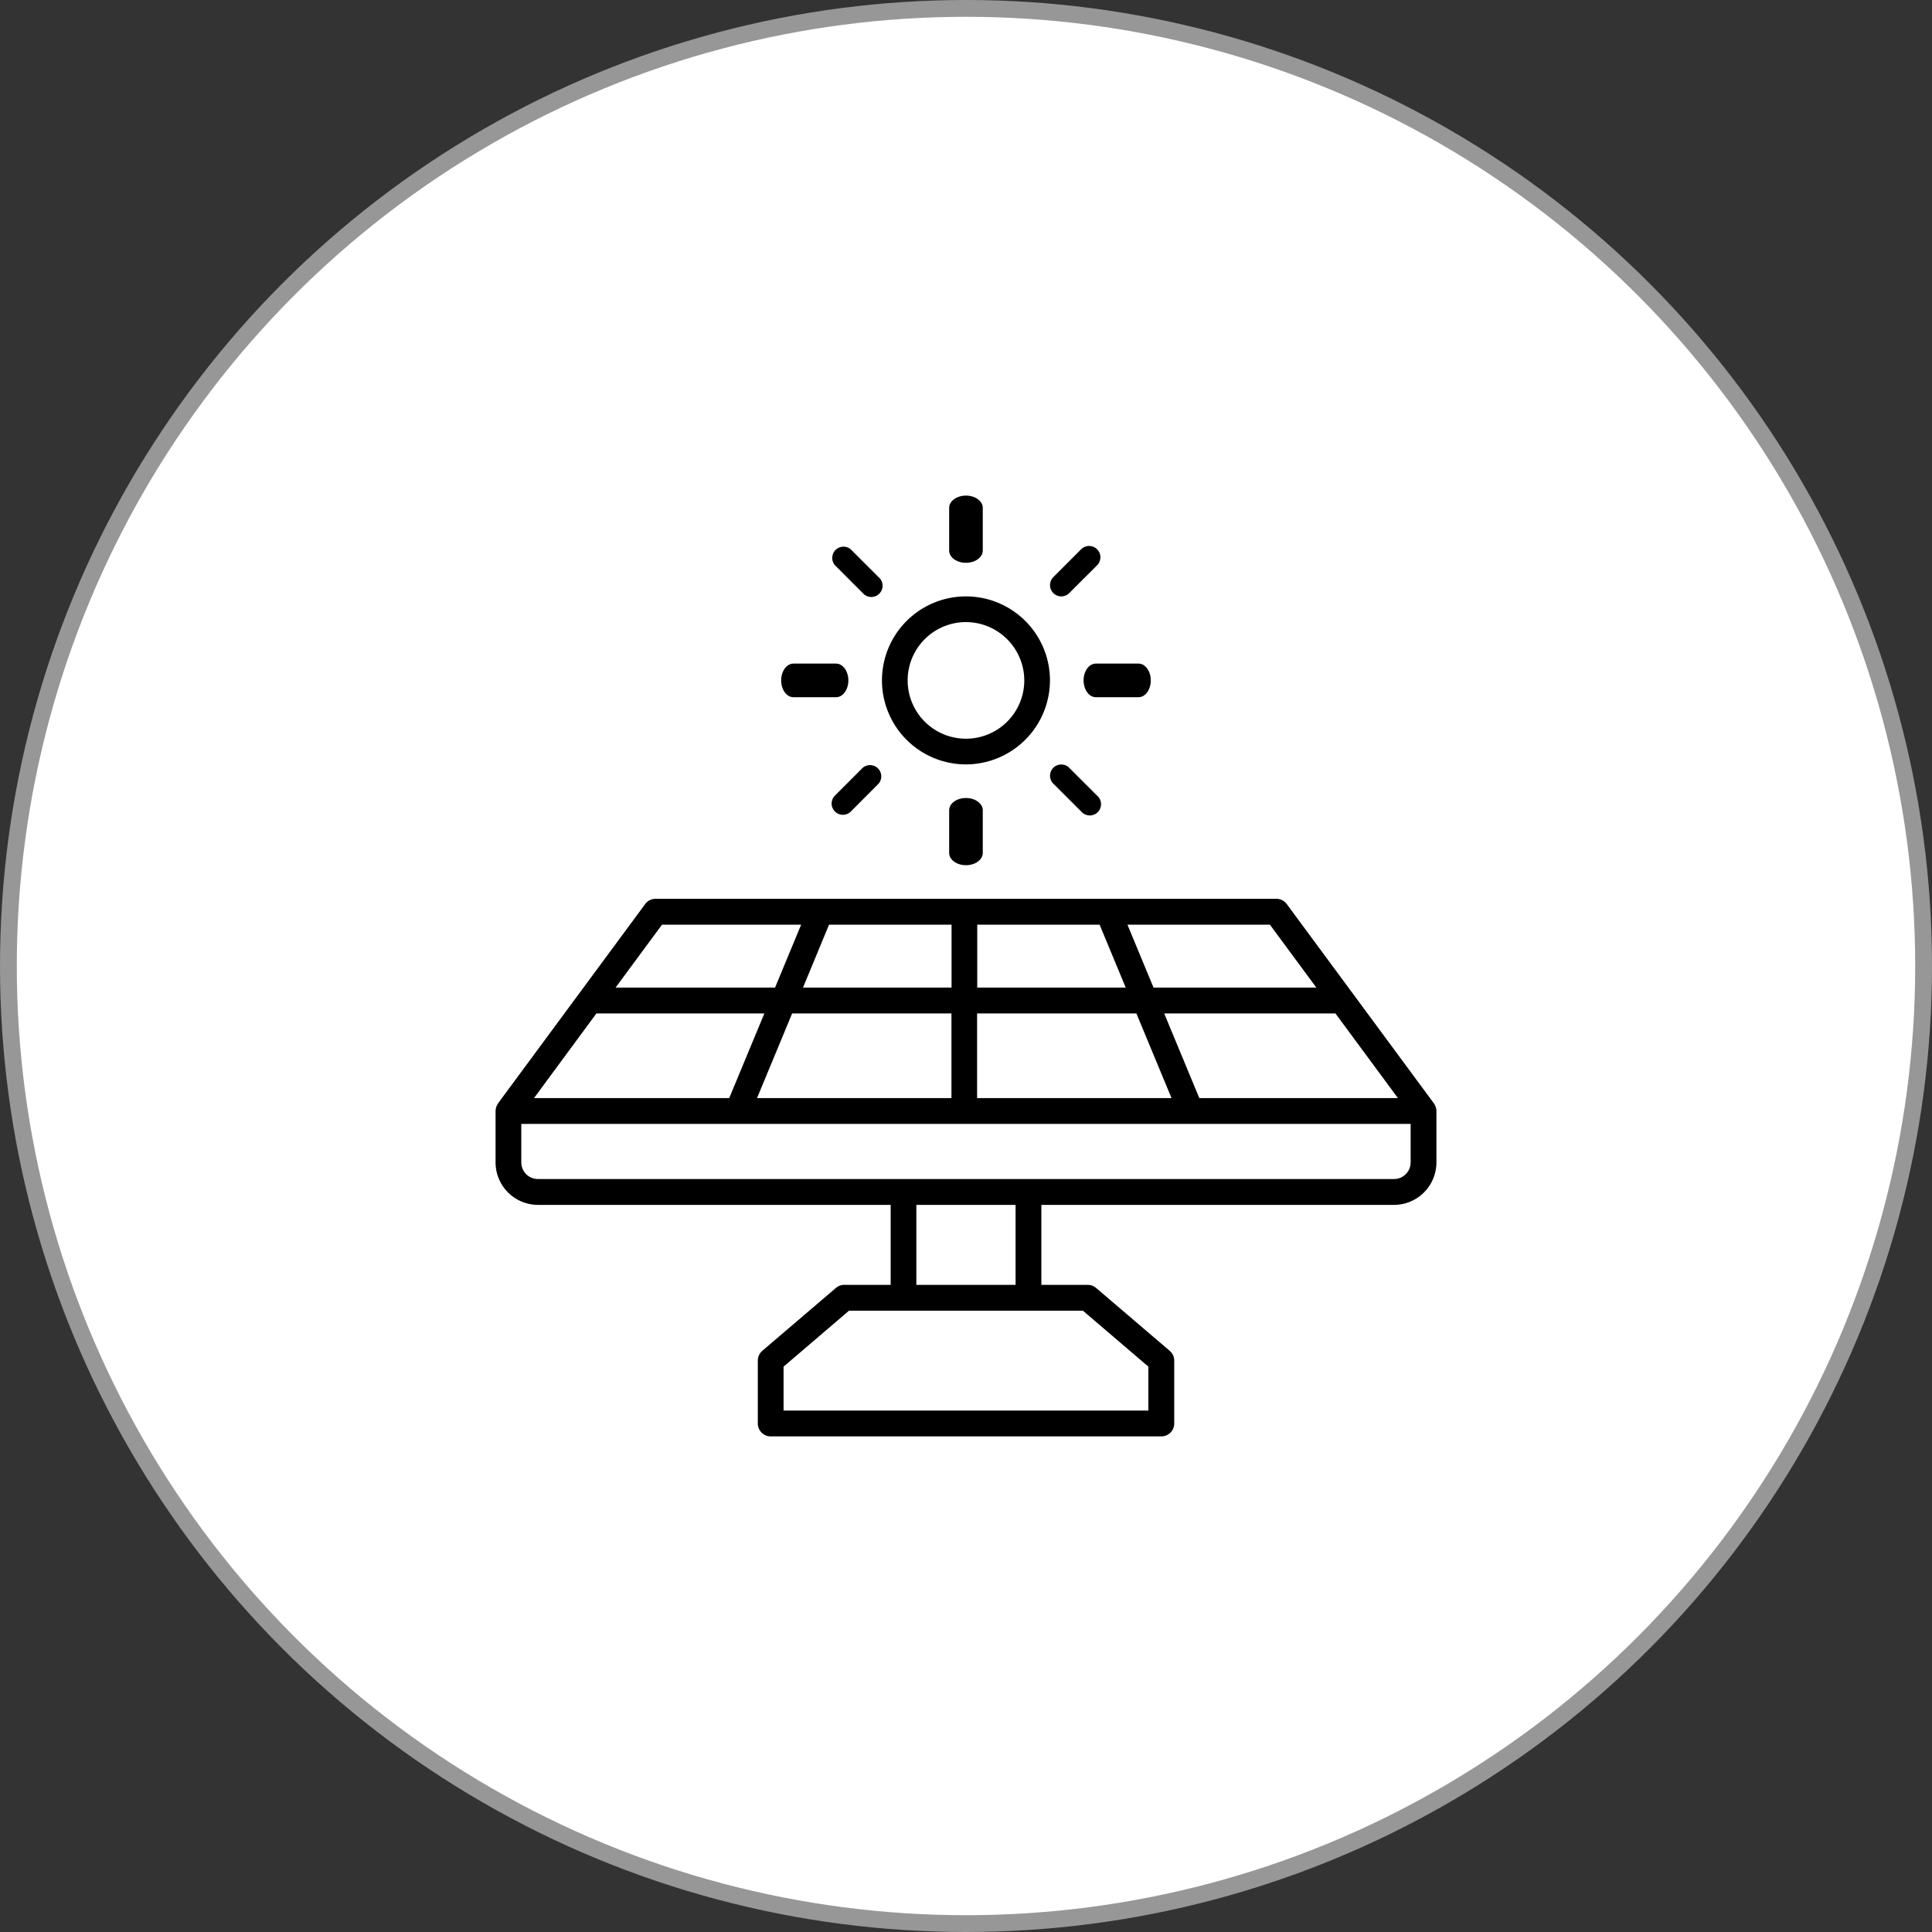<svg xmlns:dc="http://purl.org/dc/elements/1.1/" xmlns:cc="http://creativecommons.org/ns#" xmlns:rdf="http://www.w3.org/1999/02/22-rdf-syntax-ns#" xmlns:svg="http://www.w3.org/2000/svg" xmlns="http://www.w3.org/2000/svg" xmlns:sodipodi="http://sodipodi.sourceforge.net/DTD/sodipodi-0.dtd" xmlns:inkscape="http://www.inkscape.org/namespaces/inkscape" width="115" height="115" viewBox="0 0 115 115" id="svg4" sodipodi:docname="Oval Copy 8.svg" inkscape:version="0.92.4 (5da689c313, 2019-01-14)"><rect x="0" y="0" width="115" height="115" fill="#333333" stroke="none"/><defs id="defs8"/><sodipodi:namedview pagecolor="#ffffff" bordercolor="#666666" borderopacity="1" objecttolerance="10" gridtolerance="10" guidetolerance="10" inkscape:pageopacity="0" inkscape:pageshadow="2" inkscape:window-width="1920" inkscape:window-height="1001" id="namedview6" showgrid="false" inkscape:zoom="2.0521739" inkscape:cx="57.5" inkscape:cy="57.5" inkscape:window-x="-9" inkscape:window-y="-9" inkscape:window-maximized="1" inkscape:current-layer="svg4"/><circle cx="57" cy="57" r="57" transform="translate(0.5 0.5)" fill="#fff" stroke="#979797" stroke-miterlimit="10" stroke-width="1" id="circle2"/><path inkscape:connector-curvature="0" d="m69.121 85.5h-23.247a.769.769.0 01-.766-.77v-3.74a.772.772.0 01.27-.587l4.378-3.74a.763.763.0 01.5-.184h2.76v-4.76h-21a2.53 2.53.0 01-2.518-2.528v-3.058a.742.742.0 01.035-.218c0-.014.008-.028.013-.041a.788.788.0 01.1-.19v-.005-.005l8.76-11.863a.765.765.0 01.615-.311h36.955a.768.768.0 01.615.311l8.757 11.862a.052.052.0 00.005.011.755.755.0 01.1.189.363.363.0 01.013.041.743.743.0 01.035.218v3.058a2.53 2.53.0 01-2.515 2.53h-21v4.761h2.76a.763.763.0 01.5.184l4.379 3.74a.772.772.0 01.27.587v3.74a.769.769.0 01-.774.768zm-18.587-7.48-3.893 3.328v2.614h21.715v-2.614l-3.894-3.328zm4.011-6.3v4.76h5.906v-4.76zm-23.516-4.82v2.29a.991.991.0 00.985.99h50.968a.991.991.0 00.985-.99v-2.29zm38.269-6.576 2.09 5.039h11.822l-3.719-5.039zm-22.147.0-2.09 5.039h11.573v-5.039h-9.479zm-11.65.0-3.715 5.039h11.62l2.092-5.038h-9.993zm22.66.0v5.038h11.572l-2.09-5.038zm8.949-5.284 1.553 3.745h9.691l-2.764-3.745zm-8.941.0v3.745h8.838l-1.554-3.745zm-8.821.0-1.55 3.745h8.842v-3.745zm-9.942.0-2.765 3.745h9.493l1.554-3.745h-8.283z" id="path2"/><path inkscape:connector-curvature="0" d="m57.498 45.5a5 5 0 115-5 5.013 5.013.0 01-5 5zm0-8.471a3.471 3.471.0 103.471 3.471 3.48 3.48.0 00-3.471-3.471z" id="path4"/><path inkscape:connector-curvature="0" d="m57.498 33.5c.552.0 1-.326 1-.727v-2.546c0-.401-.448-.727-1-.727s-1 .326-1 .727v2.546c0 .401.448.727 1 .727z" id="path6"/><path inkscape:connector-curvature="0" d="m56.498 48.227v2.546c0 .401.448.727 1 .727s1-.326 1-.727v-2.546c0-.401-.448-.727-1-.727s-1 .326-1 .727z" id="path8"/><path inkscape:connector-curvature="0" d="m63.172 35.5a.671.671.0 00.476-.2l1.666-1.664a.673.673.0 00-.952-.951l-1.663 1.666a.673.673.0 00.473 1.149z" id="path10"/><path inkscape:connector-curvature="0" d="m51.355 45.7-1.656 1.656a.67.67.0 00.948.948l1.652-1.66a.67.67.0 00-.944-.944z" id="path12"/><path inkscape:connector-curvature="0" d="m64.499 40.5c0 .552.326 1 .727 1h2.546c.401.0.727-.448.727-1s-.326-1-.727-1h-2.546c-.401.0-.727.448-.727 1z" id="path14"/><path inkscape:connector-curvature="0" d="m47.225 41.5h2.546c.401.0.727-.448.727-1s-.326-1-.727-1h-2.546c-.401.0-.727.448-.727 1s.326 1 .727 1z" id="path16"/><path inkscape:connector-curvature="0" d="m62.699 45.7a.67.67.0 000 .948l1.656 1.652a.67.67.0 10.944-.944l-1.655-1.656a.67.67.0 00-.945.0z" id="path18"/><path inkscape:connector-curvature="0" d="m51.355 35.3a.67.67.0 10.944-.945l-1.656-1.655a.67.67.0 00-.944.945z" id="path20"/></svg>